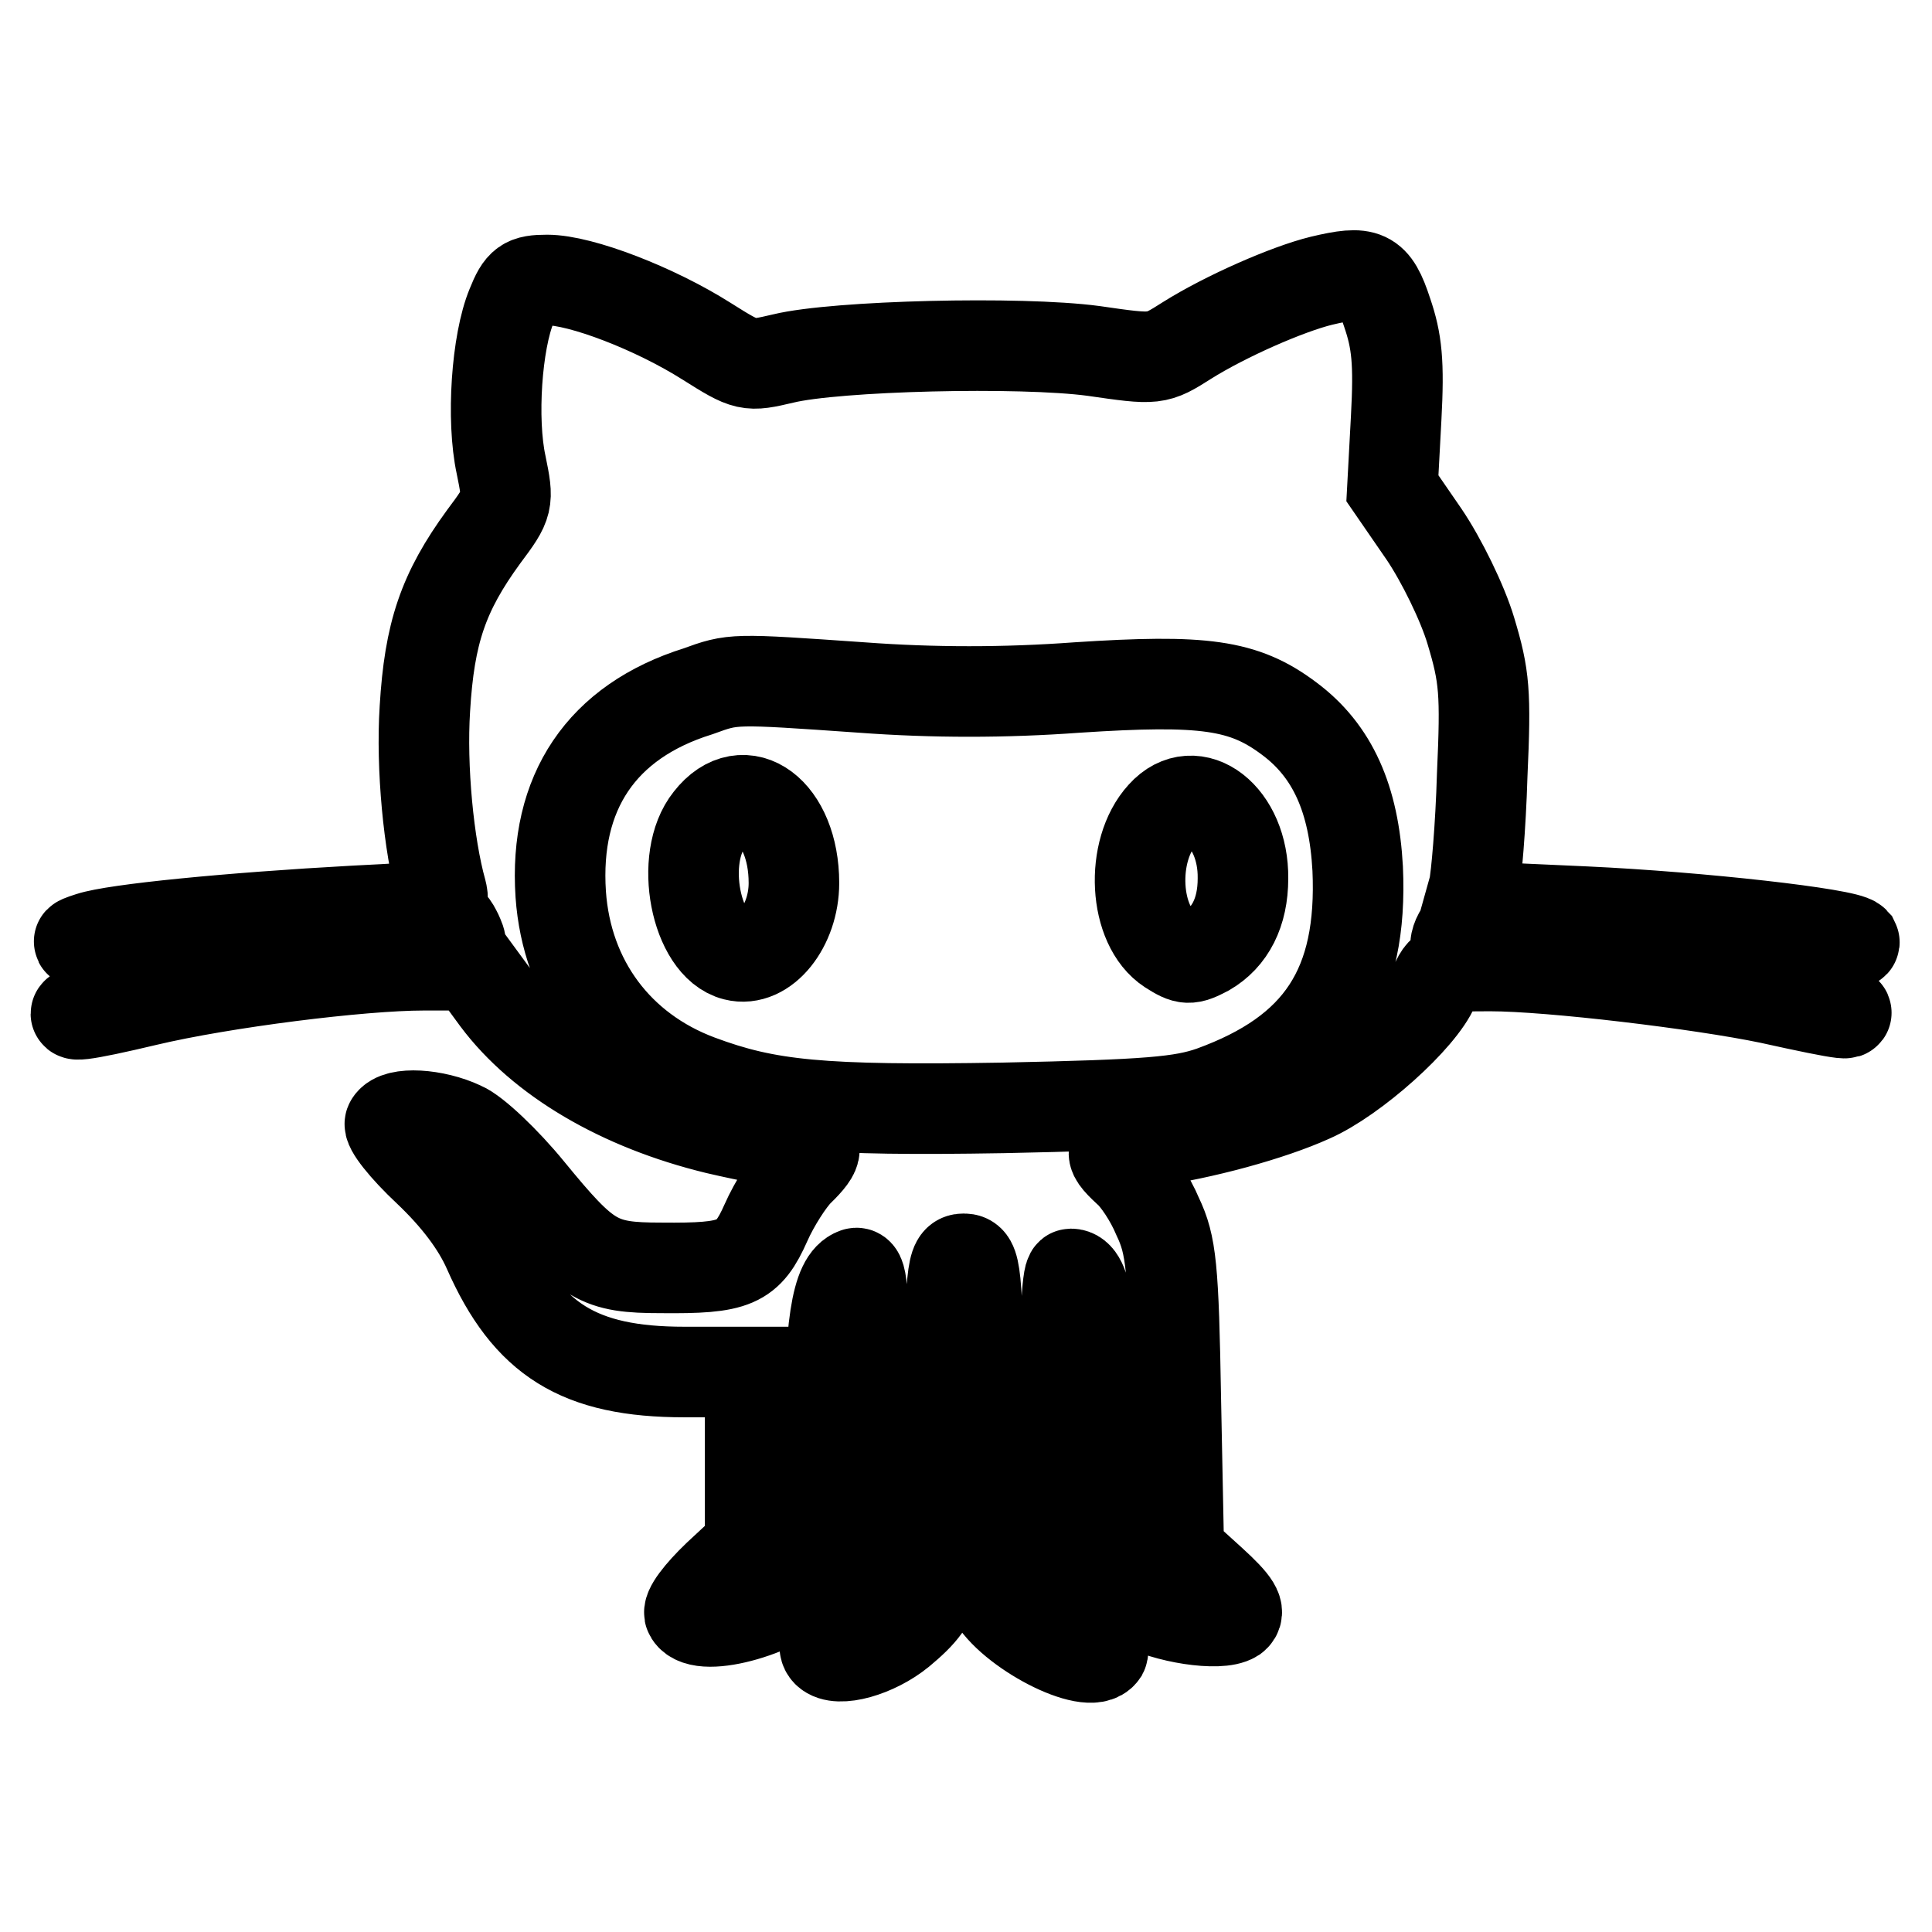 <?xml version="1.0" encoding="utf-8"?>
<!-- Svg Vector Icons : http://www.onlinewebfonts.com/icon -->
<!DOCTYPE svg PUBLIC "-//W3C//DTD SVG 1.1//EN" "http://www.w3.org/Graphics/SVG/1.1/DTD/svg11.dtd">
<svg version="1.1" xmlns="http://www.w3.org/2000/svg" xmlns:xlink="http://www.w3.org/1999/xlink" x="0px" y="0px" viewBox="0 0 256 256" enable-background="new 0 0 256 256" xml:space="preserve">
<g> <g> <path stroke-width="12" fill-opacity="0" stroke="#000000"  d="M175.1,37.2c-4.5,1.1-12.7,4.7-17.8,7.9c-4.1,2.6-4.1,2.6-12.4,1.4c-9.7-1.3-34.1-0.7-41.1,1  c-4.7,1.1-4.8,1.1-10.2-2.3c-6.8-4.3-16.6-8.1-21.1-8.1c-2.9,0-3.5,0.4-4.7,3.4c-2,4.8-2.7,15.1-1.4,21.1c1,4.9,1,5.1-2.3,9.5  c-5.4,7.4-7.2,12.8-7.8,22.8c-0.5,7.8,0.5,18.1,2.2,24.2c0.5,2,0.2,2-11.6,2.6c-16.4,0.9-31.7,2.4-35,3.5c-2.2,0.7-2,0.8,1.6,0.4  c7.8-0.9,26.8-2.3,36.5-2.7c9.4-0.5,9.5-0.4,10.6,1.8c1.1,2.5,1.5,2.4-16.8,3.8c-7.6,0.7-28.5,4.5-32.2,6  c-3.7,1.5-0.6,1.1,7.8-0.9c10.1-2.4,28.4-4.7,36.7-4.7h6.4l3.3,4.5c5.9,7.9,16.4,14.1,29.2,17.2c4.3,1,9,1.9,10.5,1.9  c3.1,0,3.2,0.9,0.3,3.7c-1.2,1.2-3.2,4.3-4.3,6.8c-2.4,5.4-4,6.1-13.9,6c-8.3,0-9.8-0.9-17.5-10.3c-3.1-3.8-7.2-7.7-8.9-8.4  c-3.6-1.7-8.6-2-9.5-0.5c-0.4,0.5,1.9,3.4,5,6.3c3.8,3.6,6.5,7.2,8,10.6c5.2,11.8,12,16.1,26,16.1h8.7v11.5v11.5l-4.3,4  c-2.4,2.3-4.1,4.5-3.7,5.1c1.6,2.6,12.4-0.5,16.4-4.8c1.9-2,2-3.1,2.1-17.8c0-15.6,0.9-21.7,3.5-22.6c0.9-0.3,1.1,3.3,1,16.1  c-0.1,20.5-0.8,26.4-3.6,30.2c-1.4,2-1.9,3.2-1.2,3.9c1.4,1.4,6.4,0,9.7-2.7c5.6-4.7,6-6.3,6.3-28.8c0.4-19.2,0.5-20.6,2.1-20.6  c1.6,0,1.8,1.4,2.1,21.1c0.2,15.4,0.7,21.6,1.6,23.5c2.4,4.6,13,10.1,14.7,7.6c0.3-0.6-0.7-3-2.3-5.5l-2.8-4.5v-20.1  c0-13.1,0.4-20.1,0.9-20.1c2.1,0,2.8,5.4,2.8,20.1c0,17.1,0.9,20.4,6.2,23.5c3.5,2,10.7,3.1,12.6,1.9c0.9-0.7,0.3-1.8-3-4.8  l-4.3-3.9l-0.4-20.1c-0.3-17.7-0.6-20.5-2.4-24.3c-1-2.4-2.8-5.1-4-6.1c-2.8-2.6-2.6-3.1,2.6-3.8c7.3-1,16.4-3.5,21.7-5.9  c5.7-2.5,14.6-10.5,16.3-14.6c1.1-2.7,1.4-2.8,7.5-2.8c8,0,27.9,2.4,37,4.3c10.4,2.3,12.3,2.5,8,0.9c-5.3-2.1-23.6-5-37.2-6  c-6.4-0.5-11.9-1.1-12.3-1.4c-0.3-0.4-0.1-1.4,0.5-2.3c0.9-1.4,2.6-1.6,13.6-1.3c11.7,0.3,22.6,1.1,34.4,2.6  c2.6,0.4,4.4,0.4,4.2,0c-1-1.1-20.5-3.3-35.6-4l-15.5-0.7l0.7-2.5c0.3-1.3,0.9-8,1.1-14.9c0.5-11,0.3-13.1-1.5-19.1  c-1.1-3.7-3.9-9.4-6.2-12.8l-4.2-6.1l0.5-9.3c0.4-7.4,0.1-10.2-1.2-14C182.1,36.2,181,35.8,175.1,37.2z M114.2,91.1  c9.4,0.7,19,0.7,28.5,0c16.8-1.1,22.1-0.4,28.1,4.1c5.8,4.3,8.6,10.7,9.1,19.9c0.7,15.6-5,24.3-19.3,29.5c-4,1.4-8.4,1.8-27.7,2.2  c-24.1,0.4-31.2-0.3-40.3-3.7c-10.7-4-17.5-13.1-18.3-24.6c-0.9-13.5,5.4-22.9,18.2-26.9C97.2,89.9,97,89.9,114.2,91.1z"/> <path stroke-width="12" fill-opacity="0" stroke="#000000"  d="M94,108.6c-4.1,5.1-1.8,16.7,3.4,18c3.9,1,7.8-3.9,7.8-9.6C105.2,107.6,98.6,102.7,94,108.6z"/> <path stroke-width="12" fill-opacity="0" stroke="#000000"  d="M154,108c-4.3,4.7-3.8,14.7,1,17.8c2.2,1.4,2.6,1.4,4.9,0.2c3.1-1.8,4.8-5.1,4.8-9.6  C164.8,108.2,158.3,103.2,154,108z"/> </g></g>
</svg>